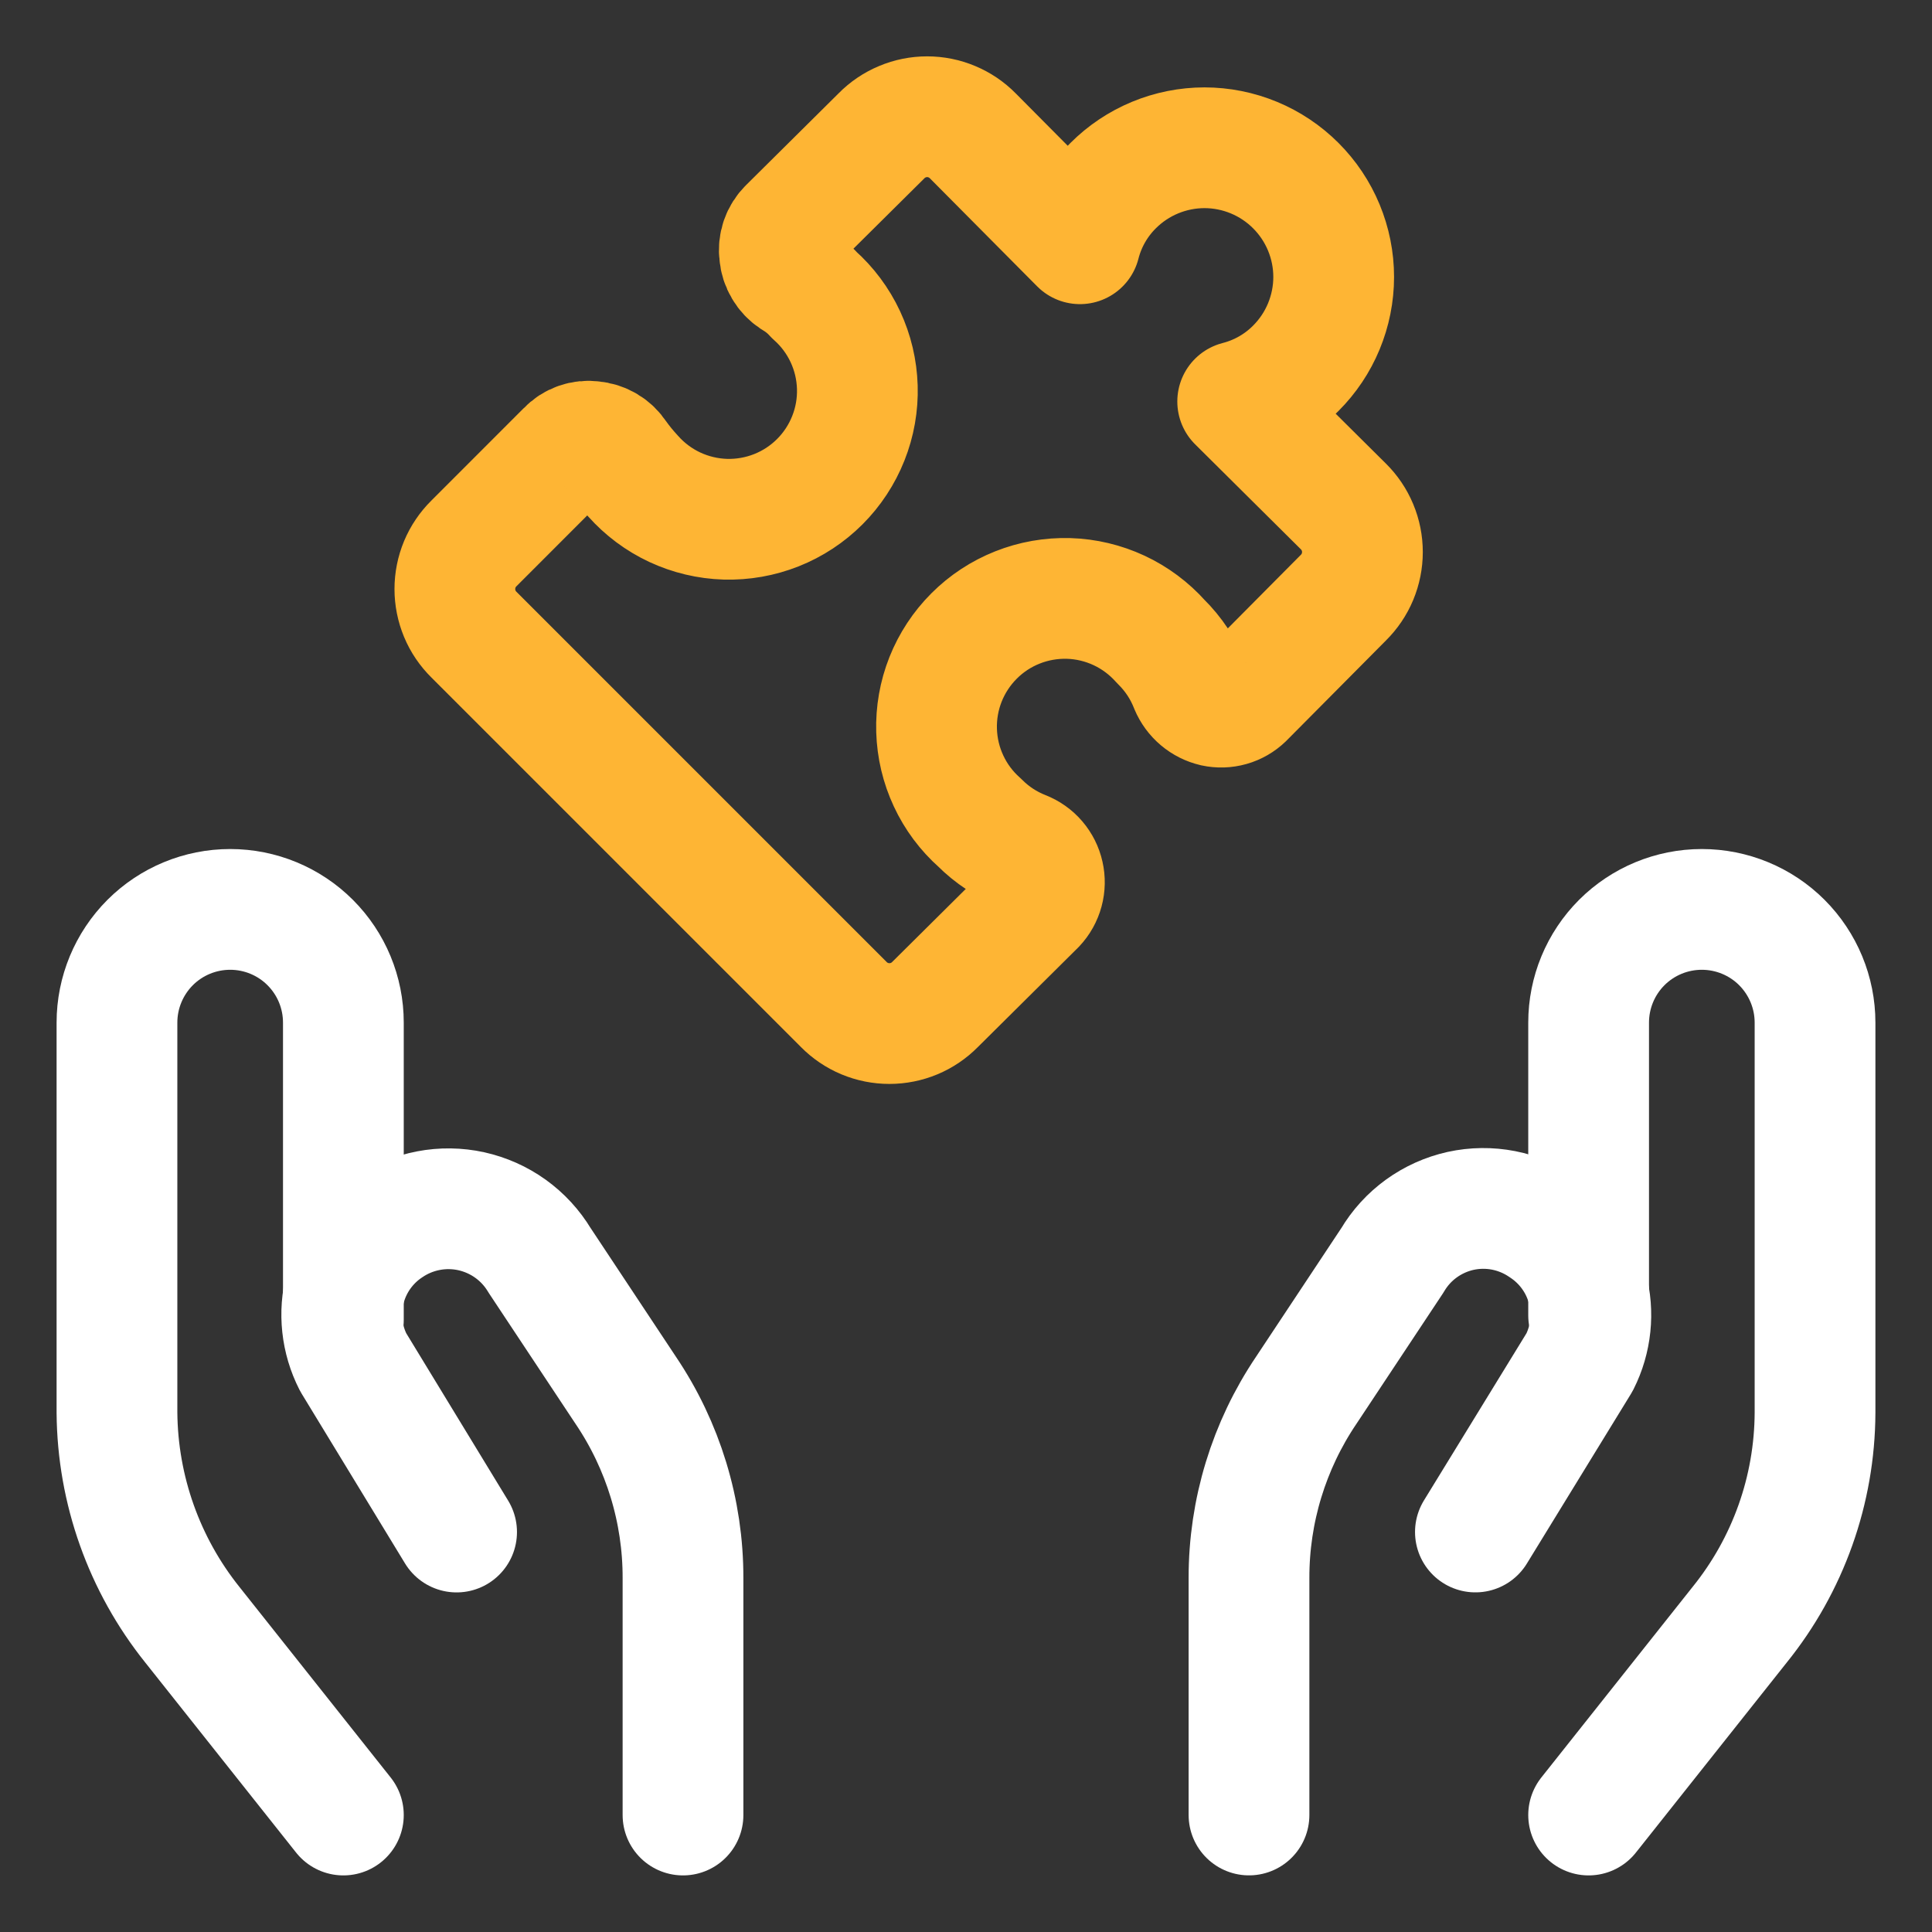 <svg width="48" height="48" viewBox="0 0 48 48" fill="none" xmlns="http://www.w3.org/2000/svg">
<rect x="0" y="0" width="48" height="48" fill="#333333" stroke="none"/>
<path d="M24.338 20.437C24.013 20.149 23.75 19.797 23.567 19.403C23.383 19.01 23.282 18.583 23.269 18.148C23.256 17.714 23.332 17.282 23.492 16.878C23.653 16.474 23.894 16.108 24.201 15.801C24.508 15.493 24.875 15.252 25.279 15.092C25.682 14.932 26.114 14.856 26.549 14.868C26.983 14.881 27.41 14.983 27.803 15.166C28.197 15.35 28.549 15.613 28.838 15.937C29.157 16.25 29.406 16.627 29.569 17.043C29.622 17.169 29.704 17.281 29.808 17.369C29.912 17.457 30.036 17.519 30.169 17.55C30.298 17.578 30.433 17.574 30.56 17.538C30.688 17.502 30.804 17.435 30.9 17.343L33.375 14.85C33.525 14.701 33.645 14.525 33.726 14.33C33.807 14.135 33.849 13.926 33.849 13.715C33.849 13.504 33.807 13.295 33.726 13.101C33.645 12.906 33.525 12.729 33.375 12.581L30.75 9.975C31.297 9.835 31.796 9.55 32.194 9.15C32.492 8.852 32.729 8.498 32.89 8.109C33.051 7.72 33.135 7.302 33.135 6.881C33.135 6.459 33.051 6.042 32.89 5.653C32.729 5.264 32.492 4.91 32.194 4.612C31.896 4.314 31.542 4.077 31.153 3.916C30.764 3.755 30.347 3.671 29.925 3.671C29.504 3.671 29.086 3.755 28.697 3.916C28.308 4.077 27.954 4.314 27.656 4.612C27.256 5.01 26.971 5.509 26.831 6.056L24.169 3.375C24.02 3.224 23.844 3.105 23.649 3.024C23.454 2.942 23.246 2.9 23.034 2.9C22.823 2.9 22.614 2.942 22.42 3.024C22.225 3.105 22.048 3.224 21.9 3.375L19.594 5.662C19.508 5.746 19.442 5.849 19.403 5.963C19.364 6.077 19.352 6.199 19.369 6.318C19.379 6.439 19.417 6.555 19.479 6.659C19.54 6.763 19.625 6.851 19.725 6.918C19.914 7.029 20.085 7.168 20.231 7.331C20.556 7.619 20.818 7.971 21.002 8.365C21.186 8.759 21.287 9.185 21.3 9.62C21.313 10.054 21.237 10.486 21.076 10.89C20.916 11.293 20.675 11.66 20.368 11.967C20.061 12.274 19.694 12.516 19.29 12.676C18.887 12.836 18.454 12.912 18.02 12.9C17.586 12.887 17.159 12.785 16.765 12.602C16.372 12.418 16.02 12.156 15.731 11.831C15.583 11.671 15.445 11.502 15.319 11.325C15.253 11.223 15.165 11.138 15.06 11.076C14.956 11.015 14.839 10.978 14.719 10.968C14.602 10.952 14.483 10.964 14.373 11.003C14.261 11.042 14.162 11.107 14.081 11.193L11.775 13.5C11.625 13.648 11.505 13.825 11.424 14.019C11.343 14.214 11.301 14.423 11.301 14.634C11.301 14.845 11.343 15.054 11.424 15.249C11.505 15.444 11.625 15.62 11.775 15.768L20.963 24.956C21.111 25.106 21.288 25.226 21.482 25.307C21.677 25.388 21.886 25.43 22.097 25.43C22.308 25.43 22.517 25.388 22.712 25.307C22.906 25.226 23.083 25.106 23.231 24.956L25.725 22.481C25.817 22.383 25.884 22.263 25.919 22.133C25.954 22.004 25.957 21.867 25.927 21.736C25.898 21.605 25.837 21.483 25.749 21.38C25.662 21.278 25.55 21.199 25.425 21.15C25.017 20.99 24.647 20.748 24.338 20.437Z" stroke="#FEB534" stroke-width="3" stroke-linecap="round" stroke-linejoin="round"/>
<path d="M8.531 45.094L4.781 40.369C3.582 38.873 2.922 37.017 2.906 35.1V25.406C2.906 24.66 3.203 23.945 3.73 23.417C4.257 22.89 4.973 22.594 5.719 22.594C6.465 22.594 7.18 22.89 7.707 23.417C8.235 23.945 8.531 24.66 8.531 25.406V32.794" stroke="white" stroke-width="3" stroke-linecap="round" stroke-linejoin="round"/>
<path d="M16.969 45.094V39.206C16.972 37.543 16.475 35.916 15.544 34.538L13.406 31.313C13.221 31.005 12.975 30.738 12.683 30.528C12.391 30.318 12.059 30.171 11.709 30.093C11.358 30.016 10.995 30.011 10.642 30.079C10.289 30.147 9.953 30.286 9.656 30.488C9.123 30.841 8.738 31.379 8.576 31.998C8.413 32.617 8.484 33.274 8.775 33.844L11.344 38.063" stroke="white" stroke-width="3" stroke-linecap="round" stroke-linejoin="round"/>
<path d="M39.469 45.094L43.219 40.369C44.425 38.877 45.086 37.018 45.094 35.1V25.406C45.094 24.66 44.797 23.945 44.27 23.417C43.743 22.89 43.027 22.594 42.281 22.594C41.535 22.594 40.82 22.89 40.292 23.417C39.765 23.945 39.469 24.66 39.469 25.406V32.681" stroke="white" stroke-width="3" stroke-linecap="round" stroke-linejoin="round"/>
<path d="M31.031 45.093V39.206C31.028 37.542 31.524 35.916 32.456 34.537L34.594 31.312C34.777 31.002 35.022 30.733 35.314 30.522C35.606 30.311 35.938 30.162 36.289 30.084C36.641 30.007 37.005 30.003 37.358 30.072C37.712 30.142 38.047 30.283 38.344 30.487C38.88 30.838 39.269 31.374 39.435 31.994C39.601 32.613 39.533 33.272 39.244 33.843L36.656 38.062" stroke="white" stroke-width="3" stroke-linecap="round" stroke-linejoin="round"/>
</svg>
